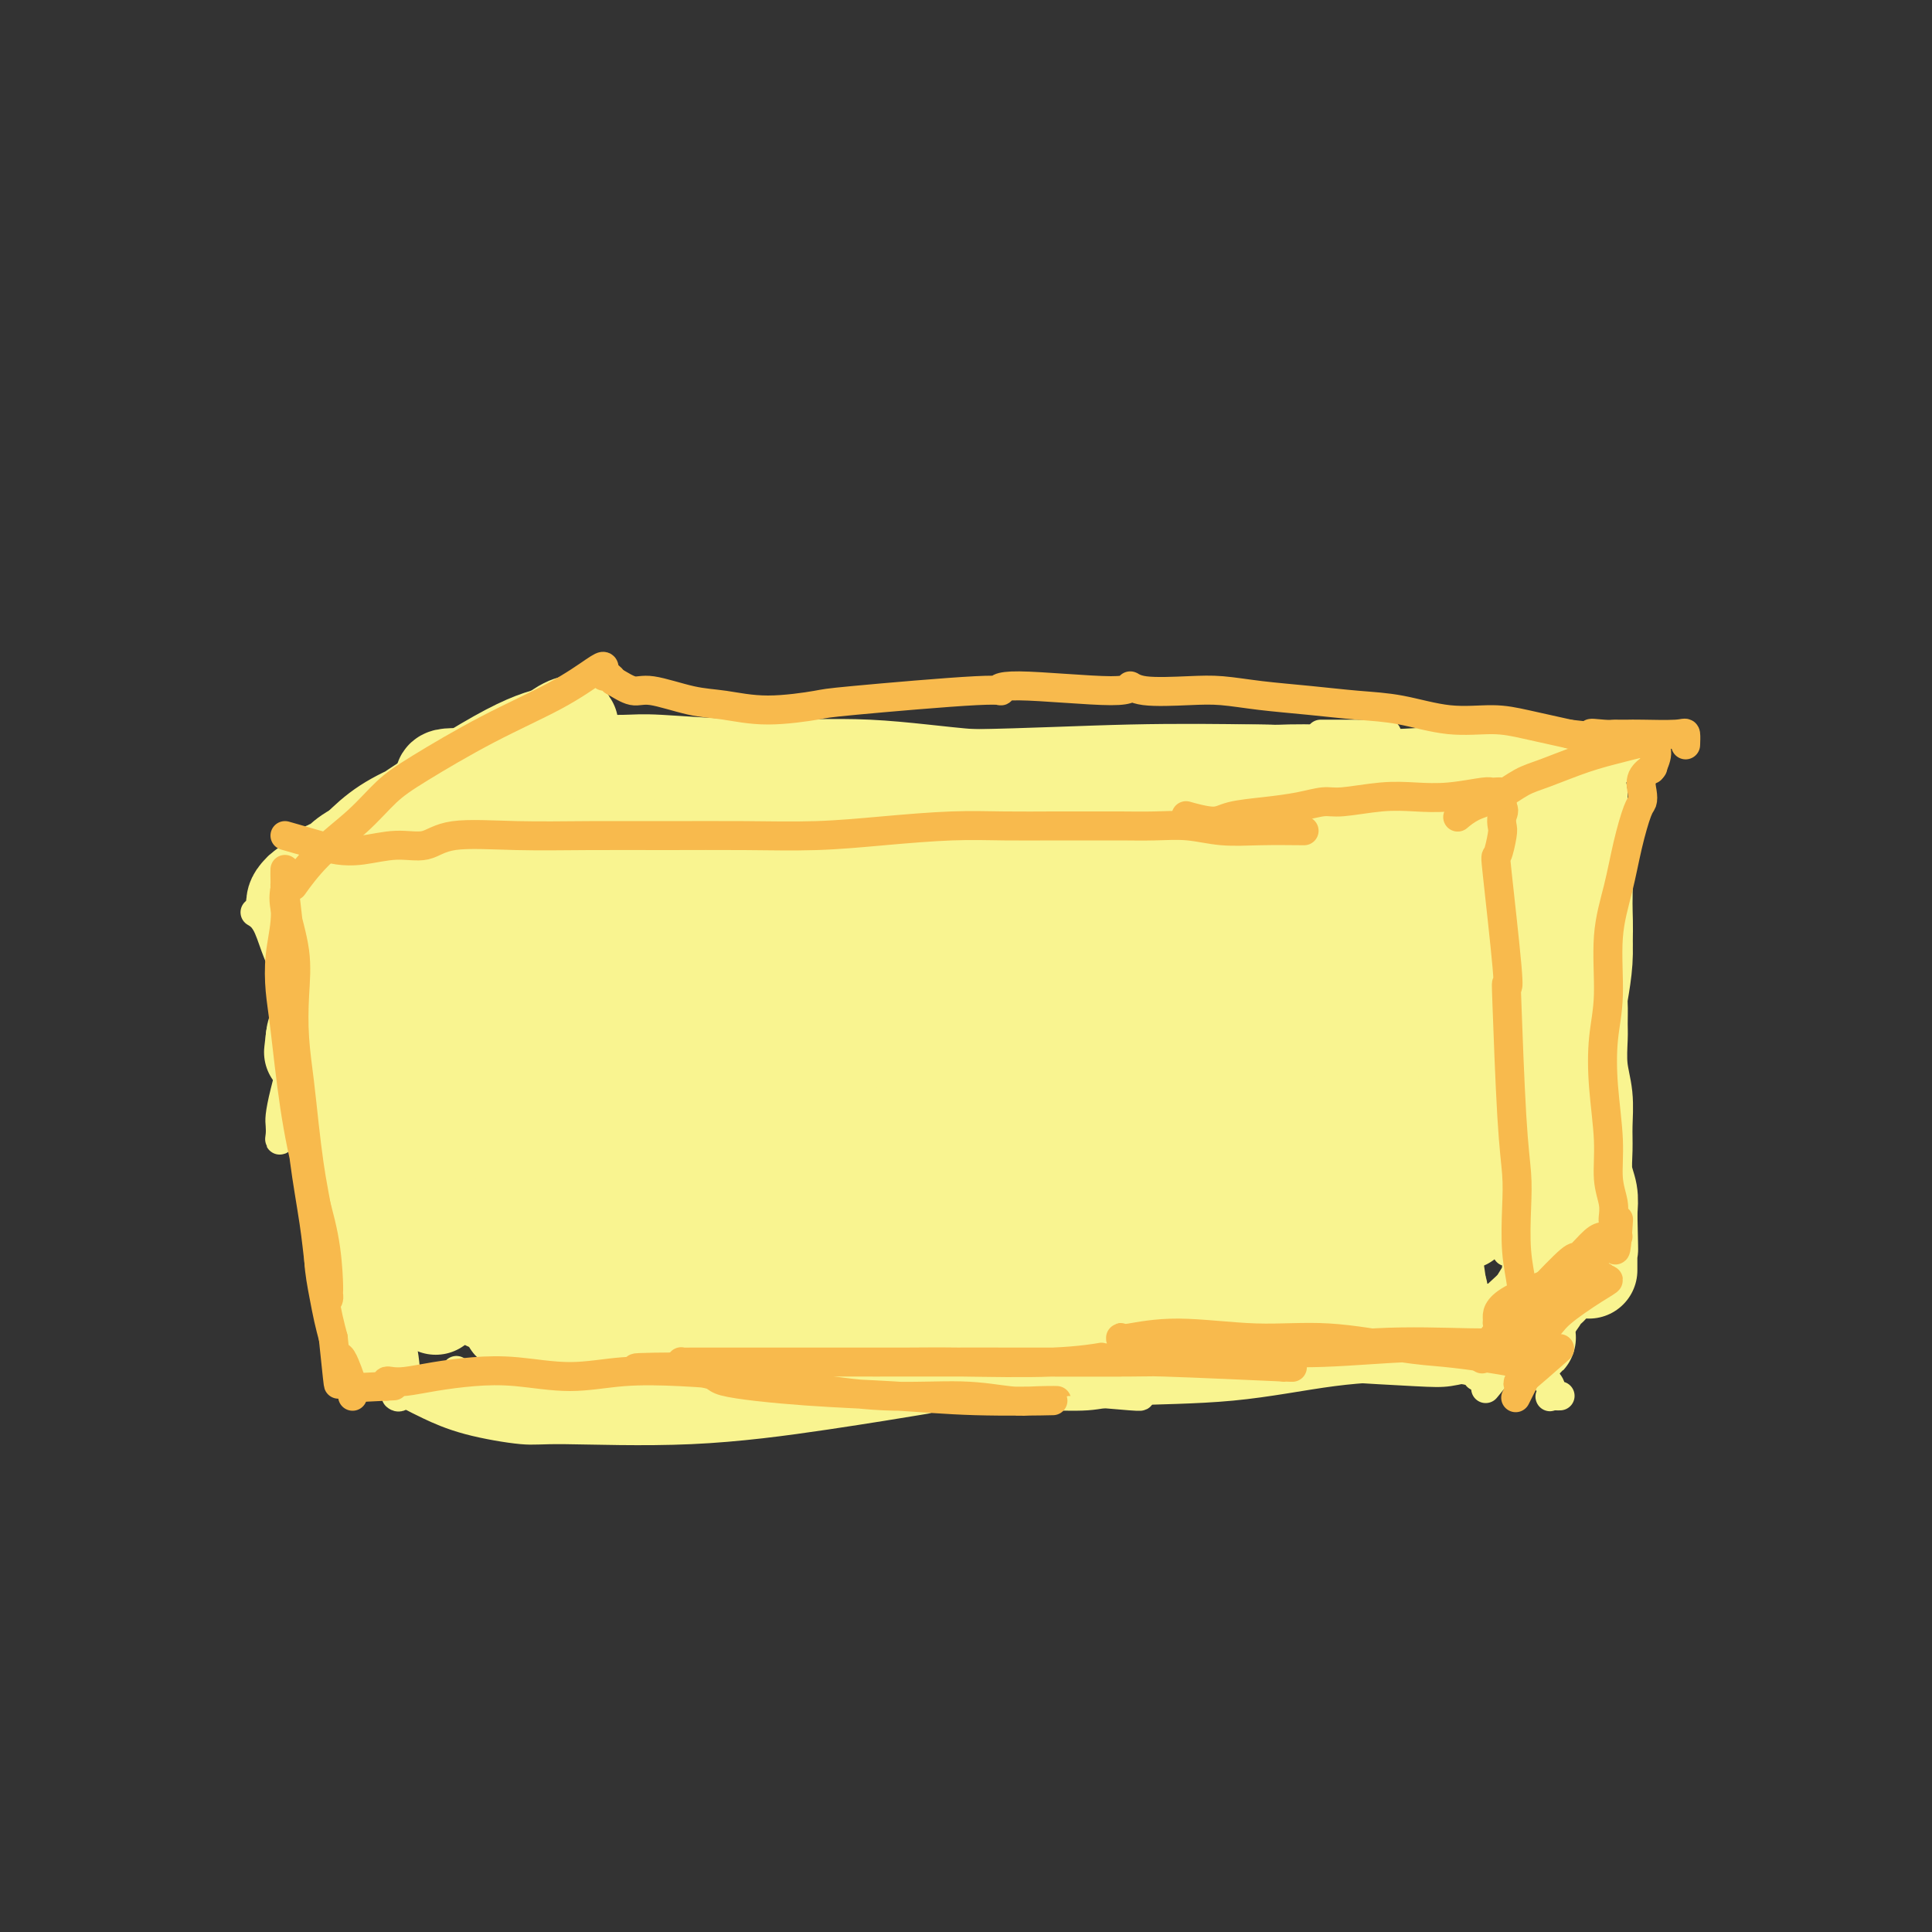 <svg viewBox='0 0 400 400' version='1.1' xmlns='http://www.w3.org/2000/svg' xmlns:xlink='http://www.w3.org/1999/xlink'><rect x="0" y="0" width="400" height="400" fill="#333333" stroke="none"/><g fill='none' stroke='#F9F490' stroke-width='6' stroke-linecap='round' stroke-linejoin='round'><path d='M88,181c6.321,-0.425 12.642,-0.849 17,-1c4.358,-0.151 6.753,-0.027 11,0c4.247,0.027 10.345,-0.041 16,0c5.655,0.041 10.866,0.193 20,0c9.134,-0.193 22.192,-0.732 33,-1c10.808,-0.268 19.368,-0.267 27,0c7.632,0.267 14.338,0.800 18,1c3.662,0.200 4.281,0.068 5,0c0.719,-0.068 1.538,-0.071 2,0c0.462,0.071 0.566,0.215 1,0c0.434,-0.215 1.199,-0.790 -1,-1c-2.199,-0.210 -7.361,-0.057 -14,0c-6.639,0.057 -14.754,0.016 -18,0c-3.246,-0.016 -1.623,-0.008 0,0'/><path d='M98,187c-1.026,0.197 -2.052,0.394 0,0c2.052,-0.394 7.183,-1.379 12,-2c4.817,-0.621 9.322,-0.877 14,-1c4.678,-0.123 9.529,-0.114 14,0c4.471,0.114 8.561,0.332 19,0c10.439,-0.332 27.227,-1.212 41,-2c13.773,-0.788 24.532,-1.482 35,-2c10.468,-0.518 20.644,-0.861 28,-1c7.356,-0.139 11.893,-0.073 16,0c4.107,0.073 7.786,0.155 9,0c1.214,-0.155 -0.035,-0.547 0,0c0.035,0.547 1.356,2.032 -5,1c-6.356,-1.032 -20.387,-4.581 -26,-6c-5.613,-1.419 -2.806,-0.710 0,0'/><path d='M87,189c-0.603,0.082 -1.207,0.165 0,0c1.207,-0.165 4.223,-0.577 7,-1c2.777,-0.423 5.314,-0.858 9,-1c3.686,-0.142 8.520,0.008 12,0c3.480,-0.008 5.604,-0.173 15,-1c9.396,-0.827 26.062,-2.316 41,-3c14.938,-0.684 28.147,-0.562 42,-1c13.853,-0.438 28.352,-1.435 41,-2c12.648,-0.565 23.447,-0.698 32,-1c8.553,-0.302 14.861,-0.775 19,-1c4.139,-0.225 6.109,-0.204 7,0c0.891,0.204 0.703,0.591 0,1c-0.703,0.409 -1.920,0.841 -5,1c-3.080,0.159 -8.023,0.045 -10,0c-1.977,-0.045 -0.989,-0.023 0,0'/><path d='M68,191c0.151,0.001 0.302,0.002 0,0c-0.302,-0.002 -1.056,-0.007 0,0c1.056,0.007 3.923,0.025 7,0c3.077,-0.025 6.364,-0.094 10,0c3.636,0.094 7.622,0.349 10,0c2.378,-0.349 3.147,-1.302 10,-2c6.853,-0.698 19.788,-1.139 33,-2c13.212,-0.861 26.700,-2.141 40,-3c13.300,-0.859 26.412,-1.298 39,-2c12.588,-0.702 24.650,-1.666 35,-2c10.350,-0.334 18.986,-0.037 26,0c7.014,0.037 12.406,-0.187 16,0c3.594,0.187 5.388,0.785 6,1c0.612,0.215 0.040,0.047 -1,0c-1.040,-0.047 -2.549,0.026 -6,-1c-3.451,-1.026 -8.843,-3.150 -11,-4c-2.157,-0.850 -1.078,-0.425 0,0'/><path d='M53,189c-0.178,-0.104 -0.356,-0.208 0,0c0.356,0.208 1.246,0.730 2,2c0.754,1.270 1.372,3.290 2,5c0.628,1.710 1.264,3.109 2,5c0.736,1.891 1.570,4.274 2,7c0.430,2.726 0.455,5.794 0,9c-0.455,3.206 -1.391,6.549 -2,9c-0.609,2.451 -0.891,4.009 -1,5c-0.109,0.991 -0.043,1.414 0,2c0.043,0.586 0.064,1.334 0,2c-0.064,0.666 -0.213,1.251 0,1c0.213,-0.251 0.788,-1.337 1,-2c0.212,-0.663 0.061,-0.904 0,-1c-0.061,-0.096 -0.030,-0.048 0,0'/><path d='M71,188c0.897,2.237 1.795,4.473 2,8c0.205,3.527 -0.282,8.344 0,13c0.282,4.656 1.334,9.151 2,14c0.666,4.849 0.946,10.053 2,18c1.054,7.947 2.881,18.637 4,25c1.119,6.363 1.529,8.398 2,11c0.471,2.602 1.003,5.770 1,8c-0.003,2.230 -0.539,3.524 -1,4c-0.461,0.476 -0.846,0.136 -1,0c-0.154,-0.136 -0.077,-0.068 0,0'/><path d='M61,192c-0.431,-2.392 -0.862,-4.785 0,0c0.862,4.785 3.018,16.747 4,23c0.982,6.253 0.789,6.797 1,9c0.211,2.203 0.827,6.063 1,9c0.173,2.937 -0.097,4.949 0,9c0.097,4.051 0.562,10.139 1,14c0.438,3.861 0.849,5.493 1,7c0.151,1.507 0.040,2.888 0,3c-0.040,0.112 -0.011,-1.047 0,-2c0.011,-0.953 0.003,-1.701 0,-2c-0.003,-0.299 -0.002,-0.150 0,0'/><path d='M63,194c-0.285,-0.463 -0.569,-0.925 0,0c0.569,0.925 1.992,3.239 3,6c1.008,2.761 1.603,5.969 2,10c0.397,4.031 0.597,8.884 1,12c0.403,3.116 1.009,4.497 2,11c0.991,6.503 2.368,18.130 3,26c0.632,7.870 0.520,11.983 1,15c0.480,3.017 1.551,4.938 2,6c0.449,1.062 0.275,1.264 0,2c-0.275,0.736 -0.651,2.006 0,-2c0.651,-4.006 2.329,-13.287 3,-17c0.671,-3.713 0.336,-1.856 0,0'/><path d='M64,200c0.661,8.537 1.322,17.073 2,22c0.678,4.927 1.374,6.244 2,9c0.626,2.756 1.183,6.949 2,10c0.817,3.051 1.893,4.959 3,9c1.107,4.041 2.244,10.215 3,15c0.756,4.785 1.131,8.183 1,10c-0.131,1.817 -0.767,2.054 -1,3c-0.233,0.946 -0.063,2.601 0,4c0.063,1.399 0.018,2.543 0,3c-0.018,0.457 -0.009,0.229 0,0'/><path d='M85,289c1.088,0.568 2.177,1.135 4,2c1.823,0.865 4.381,2.027 8,3c3.619,0.973 8.300,1.756 11,2c2.700,0.244 3.420,-0.051 9,0c5.580,0.051 16.022,0.447 26,0c9.978,-0.447 19.494,-1.736 28,-3c8.506,-1.264 16.002,-2.504 19,-3c2.998,-0.496 1.499,-0.248 0,0'/><path d='M90,289c-0.473,0.063 -0.946,0.127 0,0c0.946,-0.127 3.311,-0.444 6,0c2.689,0.444 5.700,1.649 9,2c3.300,0.351 6.887,-0.151 10,0c3.113,0.151 5.752,0.954 10,1c4.248,0.046 10.105,-0.664 15,-1c4.895,-0.336 8.829,-0.296 17,-1c8.171,-0.704 20.579,-2.150 30,-3c9.421,-0.850 15.855,-1.104 21,-1c5.145,0.104 9.001,0.567 12,1c2.999,0.433 5.143,0.838 6,1c0.857,0.162 0.429,0.081 0,0'/><path d='M95,284c0.150,0.078 0.300,0.155 0,0c-0.300,-0.155 -1.048,-0.543 0,0c1.048,0.543 3.894,2.017 7,3c3.106,0.983 6.474,1.475 10,2c3.526,0.525 7.212,1.082 10,1c2.788,-0.082 4.678,-0.803 13,-1c8.322,-0.197 23.078,0.129 35,0c11.922,-0.129 21.012,-0.714 29,-1c7.988,-0.286 14.873,-0.272 21,0c6.127,0.272 11.496,0.804 14,1c2.504,0.196 2.144,0.056 2,0c-0.144,-0.056 -0.072,-0.028 0,0'/><path d='M55,189c0.116,-0.093 0.232,-0.187 0,0c-0.232,0.187 -0.812,0.653 0,0c0.812,-0.653 3.016,-2.427 5,-4c1.984,-1.573 3.748,-2.945 6,-5c2.252,-2.055 4.994,-4.794 7,-6c2.006,-1.206 3.278,-0.881 6,-3c2.722,-2.119 6.895,-6.684 11,-10c4.105,-3.316 8.141,-5.384 12,-7c3.859,-1.616 7.539,-2.781 11,-4c3.461,-1.219 6.703,-2.491 8,-3c1.297,-0.509 0.648,-0.254 0,0'/><path d='M109,150c0.131,0.031 0.261,0.061 0,0c-0.261,-0.061 -0.914,-0.214 0,0c0.914,0.214 3.395,0.794 5,1c1.605,0.206 2.336,0.039 5,0c2.664,-0.039 7.263,0.050 10,0c2.737,-0.050 3.612,-0.238 8,0c4.388,0.238 12.291,0.901 20,1c7.709,0.099 15.226,-0.366 23,0c7.774,0.366 15.805,1.562 22,2c6.195,0.438 10.552,0.118 14,0c3.448,-0.118 5.985,-0.034 7,0c1.015,0.034 0.507,0.017 0,0'/><path d='M123,151c3.409,0.733 6.817,1.465 10,2c3.183,0.535 6.140,0.872 10,1c3.860,0.128 8.623,0.048 12,0c3.377,-0.048 5.367,-0.064 13,0c7.633,0.064 20.908,0.210 33,0c12.092,-0.210 23.002,-0.774 33,-1c9.998,-0.226 19.083,-0.113 26,0c6.917,0.113 11.667,0.226 16,0c4.333,-0.226 8.249,-0.793 10,-1c1.751,-0.207 1.335,-0.056 0,0c-1.335,0.056 -3.590,0.015 -6,0c-2.410,-0.015 -4.974,-0.004 -6,0c-1.026,0.004 -0.513,0.002 0,0'/><path d='M131,153c3.782,0.422 7.564,0.845 11,1c3.436,0.155 6.526,0.043 10,0c3.474,-0.043 7.331,-0.016 10,0c2.669,0.016 4.150,0.023 11,0c6.850,-0.023 19.068,-0.075 30,0c10.932,0.075 20.578,0.279 30,0c9.422,-0.279 18.622,-1.039 27,-1c8.378,0.039 15.935,0.878 23,1c7.065,0.122 13.637,-0.471 19,-1c5.363,-0.529 9.517,-0.993 12,-1c2.483,-0.007 3.294,0.441 3,1c-0.294,0.559 -1.695,1.227 -3,2c-1.305,0.773 -2.516,1.649 -3,2c-0.484,0.351 -0.242,0.175 0,0'/><path d='M272,157c-0.413,0.113 -0.826,0.226 0,0c0.826,-0.226 2.893,-0.793 5,-1c2.107,-0.207 4.256,-0.056 6,0c1.744,0.056 3.083,0.018 6,0c2.917,-0.018 7.412,-0.016 12,0c4.588,0.016 9.268,0.047 13,0c3.732,-0.047 6.517,-0.170 9,0c2.483,0.170 4.666,0.633 7,1c2.334,0.367 4.821,0.637 6,1c1.179,0.363 1.051,0.818 1,1c-0.051,0.182 -0.026,0.091 0,0'/><path d='M302,179c1.467,-0.841 2.934,-1.682 5,-3c2.066,-1.318 4.730,-3.113 7,-5c2.270,-1.887 4.147,-3.867 6,-5c1.853,-1.133 3.684,-1.421 6,-3c2.316,-1.579 5.118,-4.451 7,-6c1.882,-1.549 2.845,-1.776 4,-2c1.155,-0.224 2.503,-0.445 3,0c0.497,0.445 0.142,1.556 0,2c-0.142,0.444 -0.071,0.222 0,0'/><path d='M189,287c0.212,-0.052 0.425,-0.104 0,0c-0.425,0.104 -1.486,0.365 0,0c1.486,-0.365 5.521,-1.356 9,-2c3.479,-0.644 6.403,-0.940 10,-1c3.597,-0.060 7.869,0.117 11,0c3.131,-0.117 5.123,-0.528 11,-1c5.877,-0.472 15.640,-1.006 24,-1c8.360,0.006 15.315,0.552 22,1c6.685,0.448 13.098,0.800 17,1c3.902,0.200 5.293,0.250 7,0c1.707,-0.250 3.729,-0.798 5,-1c1.271,-0.202 1.792,-0.058 2,0c0.208,0.058 0.104,0.029 0,0'/><path d='M201,288c-0.364,-0.115 -0.729,-0.231 0,0c0.729,0.231 2.551,0.807 5,1c2.449,0.193 5.525,0.003 9,0c3.475,-0.003 7.348,0.181 10,0c2.652,-0.181 4.082,-0.727 9,-1c4.918,-0.273 13.325,-0.275 21,-1c7.675,-0.725 14.617,-2.175 21,-3c6.383,-0.825 12.206,-1.025 18,-1c5.794,0.025 11.560,0.276 15,-2c3.440,-2.276 4.554,-7.079 5,-9c0.446,-1.921 0.223,-0.961 0,0'/><path d='M302,180c0.029,-0.791 0.059,-1.581 0,0c-0.059,1.581 -0.206,5.534 0,9c0.206,3.466 0.763,6.447 1,9c0.237,2.553 0.152,4.680 1,9c0.848,4.320 2.630,10.833 4,15c1.370,4.167 2.329,5.988 3,8c0.671,2.012 1.056,4.217 2,8c0.944,3.783 2.449,9.146 3,13c0.551,3.854 0.150,6.200 0,8c-0.150,1.800 -0.048,3.056 0,4c0.048,0.944 0.041,1.577 0,2c-0.041,0.423 -0.117,0.635 0,1c0.117,0.365 0.427,0.884 1,2c0.573,1.116 1.407,2.828 2,5c0.593,2.172 0.943,4.802 1,7c0.057,2.198 -0.178,3.962 0,5c0.178,1.038 0.769,1.350 1,2c0.231,0.650 0.100,1.638 0,2c-0.100,0.362 -0.171,0.097 0,0c0.171,-0.097 0.585,-0.026 1,0c0.415,0.026 0.833,0.007 1,0c0.167,-0.007 0.084,-0.004 0,0'/><path d='M330,156c0.731,3.981 1.463,7.963 2,12c0.537,4.037 0.881,8.130 1,12c0.119,3.870 0.014,7.517 0,10c-0.014,2.483 0.064,3.802 0,8c-0.064,4.198 -0.270,11.274 0,17c0.270,5.726 1.014,10.101 1,14c-0.014,3.899 -0.788,7.322 -1,9c-0.212,1.678 0.139,1.612 0,2c-0.139,0.388 -0.766,1.230 -1,2c-0.234,0.770 -0.073,1.467 0,2c0.073,0.533 0.058,0.903 0,1c-0.058,0.097 -0.160,-0.077 0,0c0.160,0.077 0.582,0.405 1,0c0.418,-0.405 0.834,-1.544 1,-2c0.166,-0.456 0.083,-0.228 0,0'/><path d='M308,287c-0.361,0.438 -0.723,0.875 0,0c0.723,-0.875 2.530,-3.063 4,-5c1.470,-1.937 2.602,-3.623 4,-6c1.398,-2.377 3.061,-5.444 4,-7c0.939,-1.556 1.154,-1.599 2,-3c0.846,-1.401 2.323,-4.159 3,-6c0.677,-1.841 0.552,-2.763 1,-4c0.448,-1.237 1.467,-2.788 2,-4c0.533,-1.212 0.580,-2.084 1,-3c0.420,-0.916 1.212,-1.876 1,-2c-0.212,-0.124 -1.429,0.587 -2,1c-0.571,0.413 -0.496,0.527 -2,2c-1.504,1.473 -4.586,4.304 -7,8c-2.414,3.696 -4.161,8.256 -6,12c-1.839,3.744 -3.771,6.672 -5,9c-1.229,2.328 -1.755,4.058 -2,5c-0.245,0.942 -0.208,1.098 0,1c0.208,-0.098 0.589,-0.450 1,-1c0.411,-0.550 0.853,-1.299 2,-2c1.147,-0.701 2.998,-1.353 4,-2c1.002,-0.647 1.154,-1.290 3,-3c1.846,-1.710 5.384,-4.489 7,-6c1.616,-1.511 1.308,-1.756 1,-2'/><path d='M324,269c3.000,-2.500 1.500,-1.250 0,0'/><path d='M310,187c0.008,0.118 0.017,0.236 0,0c-0.017,-0.236 -0.059,-0.825 0,0c0.059,0.825 0.218,3.065 0,6c-0.218,2.935 -0.815,6.567 -1,10c-0.185,3.433 0.041,6.669 0,9c-0.041,2.331 -0.351,3.757 0,8c0.351,4.243 1.362,11.305 2,17c0.638,5.695 0.903,10.025 1,13c0.097,2.975 0.025,4.596 0,6c-0.025,1.404 -0.003,2.590 0,3c0.003,0.410 -0.014,0.045 0,0c0.014,-0.045 0.059,0.229 0,0c-0.059,-0.229 -0.222,-0.963 0,-5c0.222,-4.037 0.828,-11.377 0,-18c-0.828,-6.623 -3.091,-12.527 -4,-18c-0.909,-5.473 -0.464,-10.514 -1,-14c-0.536,-3.486 -2.053,-5.415 -3,-7c-0.947,-1.585 -1.325,-2.824 -2,-4c-0.675,-1.176 -1.648,-2.289 -2,-3c-0.352,-0.711 -0.085,-1.019 0,-1c0.085,0.019 -0.013,0.364 0,1c0.013,0.636 0.138,1.562 0,3c-0.138,1.438 -0.537,3.387 -1,6c-0.463,2.613 -0.989,5.889 -1,9c-0.011,3.111 0.495,6.055 1,9'/><path d='M299,217c0.027,7.061 0.595,11.214 1,16c0.405,4.786 0.647,10.203 1,15c0.353,4.797 0.817,8.972 1,12c0.183,3.028 0.086,4.908 0,6c-0.086,1.092 -0.160,1.397 0,2c0.160,0.603 0.554,1.503 0,-2c-0.554,-3.503 -2.058,-11.409 -3,-23c-0.942,-11.591 -1.324,-26.866 -2,-35c-0.676,-8.134 -1.647,-9.126 -2,-10c-0.353,-0.874 -0.088,-1.628 0,-2c0.088,-0.372 -0.002,-0.361 0,0c0.002,0.361 0.097,1.071 0,1c-0.097,-0.071 -0.384,-0.925 0,2c0.384,2.925 1.440,9.629 2,16c0.560,6.371 0.626,12.411 1,18c0.374,5.589 1.057,10.729 2,15c0.943,4.271 2.148,7.675 3,11c0.852,3.325 1.352,6.572 1,9c-0.352,2.428 -1.556,4.038 -2,5c-0.444,0.962 -0.127,1.275 0,0c0.127,-1.275 0.063,-4.137 0,-7'/><path d='M302,266c-0.028,-3.636 -0.099,-9.225 0,-12c0.099,-2.775 0.366,-2.734 0,-12c-0.366,-9.266 -1.365,-27.837 -2,-39c-0.635,-11.163 -0.905,-14.917 -1,-17c-0.095,-2.083 -0.015,-2.497 0,-2c0.015,0.497 -0.034,1.903 1,4c1.034,2.097 3.153,4.885 4,6c0.847,1.115 0.424,0.558 0,0'/></g>
<g fill='none' stroke='#F9F490' stroke-width='20' stroke-linecap='round' stroke-linejoin='round'><path d='M115,276c0.957,-0.446 1.914,-0.892 4,-1c2.086,-0.108 5.301,0.123 9,0c3.699,-0.123 7.883,-0.600 12,-1c4.117,-0.400 8.167,-0.723 12,-1c3.833,-0.277 7.449,-0.506 17,-1c9.551,-0.494 25.039,-1.252 39,-2c13.961,-0.748 26.397,-1.487 38,-2c11.603,-0.513 22.372,-0.800 30,-1c7.628,-0.200 12.115,-0.314 14,0c1.885,0.314 1.169,1.054 0,1c-1.169,-0.054 -2.789,-0.902 -11,-1c-8.211,-0.098 -23.012,0.555 -37,1c-13.988,0.445 -27.164,0.683 -40,1c-12.836,0.317 -25.333,0.712 -37,1c-11.667,0.288 -22.503,0.468 -31,1c-8.497,0.532 -14.655,1.416 -19,2c-4.345,0.584 -6.876,0.868 -8,1c-1.124,0.132 -0.841,0.112 -1,0c-0.159,-0.112 -0.760,-0.318 1,0c1.760,0.318 5.880,1.159 10,2'/><path d='M117,276c5.866,0.476 15.530,0.668 27,0c11.470,-0.668 24.744,-2.194 37,-3c12.256,-0.806 23.494,-0.893 33,-1c9.506,-0.107 17.281,-0.235 23,0c5.719,0.235 9.383,0.834 11,1c1.617,0.166 1.189,-0.099 0,0c-1.189,0.099 -3.139,0.563 -6,1c-2.861,0.437 -6.635,0.848 -10,1c-3.365,0.152 -6.323,0.044 -12,0c-5.677,-0.044 -14.074,-0.026 -22,0c-7.926,0.026 -15.383,0.059 -22,0c-6.617,-0.059 -12.396,-0.208 -17,-1c-4.604,-0.792 -8.035,-2.225 -10,-3c-1.965,-0.775 -2.465,-0.891 -3,-1c-0.535,-0.109 -1.105,-0.211 0,0c1.105,0.211 3.885,0.735 13,1c9.115,0.265 24.565,0.271 40,1c15.435,0.729 30.854,2.181 44,3c13.146,0.819 24.017,1.004 33,1c8.983,-0.004 16.078,-0.197 21,0c4.922,0.197 7.671,0.784 9,1c1.329,0.216 1.237,0.062 1,0c-0.237,-0.062 -0.618,-0.031 -1,0'/><path d='M306,277c23.195,0.622 1.182,-1.324 -8,-2c-9.182,-0.676 -5.534,-0.084 -15,0c-9.466,0.084 -32.046,-0.342 -50,0c-17.954,0.342 -31.282,1.451 -43,2c-11.718,0.549 -21.825,0.536 -34,0c-12.175,-0.536 -26.417,-1.596 -32,-2c-5.583,-0.404 -2.506,-0.153 -2,0c0.506,0.153 -1.558,0.207 2,0c3.558,-0.207 12.739,-0.676 25,-2c12.261,-1.324 27.604,-3.504 43,-5c15.396,-1.496 30.846,-2.307 44,-3c13.154,-0.693 24.013,-1.268 33,-1c8.987,0.268 16.101,1.377 20,2c3.899,0.623 4.582,0.759 6,1c1.418,0.241 3.571,0.586 0,1c-3.571,0.414 -12.866,0.896 -27,1c-14.134,0.104 -33.105,-0.171 -50,0c-16.895,0.171 -31.713,0.787 -46,1c-14.287,0.213 -28.044,0.024 -40,0c-11.956,-0.024 -22.112,0.117 -27,0c-4.888,-0.117 -4.508,-0.493 -4,-1c0.508,-0.507 1.145,-1.145 10,-2c8.855,-0.855 25.927,-1.928 43,-3'/><path d='M154,264c13.186,-1.352 19.651,-2.232 26,-3c6.349,-0.768 12.583,-1.424 26,-2c13.417,-0.576 34.017,-1.073 49,-1c14.983,0.073 24.348,0.717 31,1c6.652,0.283 10.589,0.206 9,1c-1.589,0.794 -8.706,2.458 -14,3c-5.294,0.542 -8.767,-0.037 -21,0c-12.233,0.037 -33.226,0.689 -52,1c-18.774,0.311 -35.330,0.281 -51,0c-15.670,-0.281 -30.456,-0.812 -42,-1c-11.544,-0.188 -19.846,-0.033 -23,0c-3.154,0.033 -1.160,-0.056 3,0c4.160,0.056 10.486,0.255 24,-1c13.514,-1.255 34.216,-3.966 53,-6c18.784,-2.034 35.650,-3.393 50,-4c14.350,-0.607 26.185,-0.464 35,0c8.815,0.464 14.611,1.249 17,2c2.389,0.751 1.372,1.468 2,2c0.628,0.532 2.902,0.879 -6,2c-8.902,1.121 -28.979,3.015 -40,4c-11.021,0.985 -12.986,1.062 -24,1c-11.014,-0.062 -31.076,-0.264 -47,0c-15.924,0.264 -27.710,0.994 -38,1c-10.290,0.006 -19.083,-0.713 -23,-1c-3.917,-0.287 -2.959,-0.144 -2,0'/><path d='M96,263c-16.519,0.067 -2.815,0.235 14,-2c16.815,-2.235 36.742,-6.874 57,-10c20.258,-3.126 40.846,-4.738 58,-6c17.154,-1.262 30.875,-2.175 40,-2c9.125,0.175 13.653,1.437 16,2c2.347,0.563 2.512,0.427 0,1c-2.512,0.573 -7.702,1.855 -20,3c-12.298,1.145 -31.705,2.152 -59,3c-27.295,0.848 -62.479,1.537 -80,2c-17.521,0.463 -17.378,0.699 -23,0c-5.622,-0.699 -17.008,-2.334 -22,-3c-4.992,-0.666 -3.591,-0.364 5,-1c8.591,-0.636 24.372,-2.212 45,-5c20.628,-2.788 46.104,-6.790 69,-9c22.896,-2.210 43.212,-2.628 59,-2c15.788,0.628 27.049,2.303 33,3c5.951,0.697 6.591,0.415 2,1c-4.591,0.585 -14.412,2.038 -23,3c-8.588,0.962 -15.941,1.433 -32,2c-16.059,0.567 -40.822,1.229 -62,2c-21.178,0.771 -38.769,1.650 -54,2c-15.231,0.350 -28.101,0.171 -35,0c-6.899,-0.171 -7.828,-0.335 -1,-1c6.828,-0.665 21.414,-1.833 36,-3'/><path d='M119,243c17.715,-2.615 44.503,-7.152 69,-10c24.497,-2.848 46.702,-4.006 64,-4c17.298,0.006 29.690,1.178 36,2c6.310,0.822 6.538,1.294 6,2c-0.538,0.706 -1.843,1.645 -15,3c-13.157,1.355 -38.168,3.124 -59,4c-20.832,0.876 -37.486,0.858 -54,1c-16.514,0.142 -32.889,0.446 -43,0c-10.111,-0.446 -13.958,-1.640 -15,-2c-1.042,-0.360 0.722,0.113 13,-1c12.278,-1.113 35.069,-3.813 57,-5c21.931,-1.187 43.002,-0.863 62,-1c18.998,-0.137 35.925,-0.736 48,-1c12.075,-0.264 19.299,-0.194 21,0c1.701,0.194 -2.121,0.513 -5,1c-2.879,0.487 -4.817,1.141 -40,4c-35.183,2.859 -103.612,7.923 -132,10c-28.388,2.077 -16.735,1.166 -16,1c0.735,-0.166 -9.447,0.411 -8,0c1.447,-0.411 14.522,-1.811 23,-3c8.478,-1.189 12.360,-2.166 27,-4c14.640,-1.834 40.040,-4.524 55,-6c14.960,-1.476 19.480,-1.738 24,-2'/><path d='M237,232c26.899,-2.997 29.646,-2.989 33,-3c3.354,-0.011 7.315,-0.043 9,0c1.685,0.043 1.094,0.159 4,0c2.906,-0.159 9.311,-0.593 -1,0c-10.311,0.593 -37.336,2.212 -53,3c-15.664,0.788 -19.966,0.744 -25,1c-5.034,0.256 -10.800,0.810 -23,1c-12.200,0.190 -30.834,0.014 -41,0c-10.166,-0.014 -11.864,0.133 -15,0c-3.136,-0.133 -7.710,-0.546 -10,-1c-2.290,-0.454 -2.295,-0.948 -4,-1c-1.705,-0.052 -5.111,0.338 3,0c8.111,-0.338 27.739,-1.403 39,-2c11.261,-0.597 14.154,-0.724 31,-2c16.846,-1.276 47.644,-3.700 63,-5c15.356,-1.300 15.268,-1.475 22,-1c6.732,0.475 20.283,1.601 26,2c5.717,0.399 3.600,0.071 2,0c-1.600,-0.071 -2.684,0.114 -3,0c-0.316,-0.114 0.136,-0.527 -14,0c-14.136,0.527 -42.861,1.993 -58,3c-15.139,1.007 -16.693,1.553 -30,2c-13.307,0.447 -38.368,0.793 -52,1c-13.632,0.207 -15.834,0.275 -22,-1c-6.166,-1.275 -16.295,-3.893 -22,-5c-5.705,-1.107 -6.987,-0.703 2,-2c8.987,-1.297 28.244,-4.296 40,-6c11.756,-1.704 16.011,-2.113 31,-3c14.989,-0.887 40.711,-2.254 60,-3c19.289,-0.746 32.144,-0.873 45,-1'/><path d='M274,209c19.554,-0.408 15.939,0.573 16,1c0.061,0.427 3.796,0.300 -1,1c-4.796,0.700 -18.124,2.228 -35,3c-16.876,0.772 -37.298,0.788 -56,1c-18.702,0.212 -35.682,0.620 -54,1c-18.318,0.380 -37.973,0.732 -51,1c-13.027,0.268 -19.428,0.453 -17,0c2.428,-0.453 13.683,-1.543 26,-3c12.317,-1.457 25.696,-3.281 36,-4c10.304,-0.719 17.533,-0.332 35,-2c17.467,-1.668 45.173,-5.392 66,-7c20.827,-1.608 34.774,-1.100 43,-1c8.226,0.100 10.732,-0.209 10,0c-0.732,0.209 -4.701,0.937 -9,1c-4.299,0.063 -8.927,-0.538 -24,0c-15.073,0.538 -40.591,2.216 -62,3c-21.409,0.784 -38.709,0.673 -56,1c-17.291,0.327 -34.571,1.090 -45,1c-10.429,-0.090 -14.005,-1.033 -14,-1c0.005,0.033 3.593,1.042 18,0c14.407,-1.042 39.634,-4.136 63,-6c23.366,-1.864 44.871,-2.500 64,-3c19.129,-0.500 35.881,-0.865 45,-1c9.119,-0.135 10.605,-0.038 12,0c1.395,0.038 2.697,0.019 4,0'/><path d='M288,195c32.985,-1.309 12.449,0.420 -2,1c-14.449,0.580 -22.810,0.012 -37,0c-14.190,-0.012 -34.211,0.532 -52,1c-17.789,0.468 -33.348,0.859 -48,1c-14.652,0.141 -28.397,0.030 -36,0c-7.603,-0.030 -9.063,0.021 -14,0c-4.937,-0.021 -13.352,-0.113 10,-2c23.352,-1.887 78.469,-5.569 109,-8c30.531,-2.431 36.474,-3.611 42,-4c5.526,-0.389 10.634,0.013 14,0c3.366,-0.013 4.990,-0.442 -2,-1c-6.990,-0.558 -22.595,-1.246 -39,-1c-16.405,0.246 -33.612,1.424 -51,2c-17.388,0.576 -34.958,0.548 -51,1c-16.042,0.452 -30.555,1.384 -40,2c-9.445,0.616 -13.822,0.918 -14,1c-0.178,0.082 3.843,-0.055 17,-1c13.157,-0.945 35.451,-2.698 56,-4c20.549,-1.302 39.353,-2.153 56,-3c16.647,-0.847 31.136,-1.690 42,-2c10.864,-0.310 18.104,-0.089 21,0c2.896,0.089 1.448,0.044 0,0'/><path d='M269,178c27.300,-1.636 -0.449,-0.726 -18,0c-17.551,0.726 -24.905,1.267 -50,2c-25.095,0.733 -67.931,1.659 -84,2c-16.069,0.341 -5.371,0.099 -2,0c3.371,-0.099 -0.585,-0.055 1,0c1.585,0.055 8.712,0.119 22,0c13.288,-0.119 32.738,-0.423 50,-1c17.262,-0.577 32.337,-1.427 45,-2c12.663,-0.573 22.914,-0.869 28,-1c5.086,-0.131 5.009,-0.098 6,0c0.991,0.098 3.052,0.262 -3,0c-6.052,-0.262 -20.218,-0.949 -34,-1c-13.782,-0.051 -27.180,0.534 -40,1c-12.820,0.466 -25.061,0.813 -34,1c-8.939,0.187 -14.576,0.214 -17,0c-2.424,-0.214 -1.636,-0.671 3,-1c4.636,-0.329 13.120,-0.532 27,-1c13.880,-0.468 33.157,-1.200 50,-2c16.843,-0.800 31.251,-1.667 42,-2c10.749,-0.333 17.840,-0.130 21,0c3.160,0.130 2.389,0.189 3,0c0.611,-0.189 2.603,-0.625 -4,-1c-6.603,-0.375 -21.802,-0.687 -37,-1'/><path d='M244,171c-10.834,-0.309 -17.421,-0.083 -23,0c-5.579,0.083 -10.152,0.023 -20,0c-9.848,-0.023 -24.973,-0.010 -33,0c-8.027,0.010 -8.958,0.017 -6,0c2.958,-0.017 9.805,-0.057 16,0c6.195,0.057 11.738,0.213 24,0c12.262,-0.213 31.245,-0.795 46,-1c14.755,-0.205 25.283,-0.035 34,0c8.717,0.035 15.622,-0.066 19,0c3.378,0.066 3.228,0.298 3,0c-0.228,-0.298 -0.534,-1.128 -9,-1c-8.466,0.128 -25.093,1.213 -39,2c-13.907,0.787 -25.092,1.277 -33,2c-7.908,0.723 -12.537,1.680 -15,2c-2.463,0.320 -2.760,0.003 0,0c2.760,-0.003 8.578,0.310 18,0c9.422,-0.310 22.448,-1.242 34,-2c11.552,-0.758 21.629,-1.343 30,-2c8.371,-0.657 15.034,-1.385 19,-2c3.966,-0.615 5.234,-1.115 6,-1c0.766,0.115 1.030,0.845 -1,0c-2.030,-0.845 -6.354,-3.266 -14,-5c-7.646,-1.734 -18.613,-2.781 -27,-3c-8.387,-0.219 -14.193,0.391 -20,1'/><path d='M253,161c-8.620,0.096 -6.670,1.338 -7,2c-0.330,0.662 -2.939,0.746 -4,1c-1.061,0.254 -0.573,0.680 -1,1c-0.427,0.320 -1.770,0.534 0,1c1.770,0.466 6.652,1.184 12,1c5.348,-0.184 11.162,-1.268 16,-2c4.838,-0.732 8.698,-1.111 10,-1c1.302,0.111 0.044,0.711 2,1c1.956,0.289 7.125,0.268 -1,1c-8.125,0.732 -29.545,2.218 -40,3c-10.455,0.782 -9.944,0.861 -15,1c-5.056,0.139 -15.677,0.337 -25,0c-9.323,-0.337 -17.347,-1.208 -24,-2c-6.653,-0.792 -11.936,-1.506 -19,-2c-7.064,-0.494 -15.908,-0.767 -20,-1c-4.092,-0.233 -3.431,-0.426 -1,0c2.431,0.426 6.632,1.471 12,2c5.368,0.529 11.905,0.541 16,1c4.095,0.459 5.749,1.363 8,2c2.251,0.637 5.098,1.006 8,1c2.902,-0.006 5.858,-0.386 10,0c4.142,0.386 9.469,1.539 12,2c2.531,0.461 2.265,0.231 2,0'/><path d='M204,173c9.431,1.047 -0.493,-0.335 0,0c0.493,0.335 11.403,2.387 -4,0c-15.403,-2.387 -57.120,-9.211 -74,-12c-16.880,-2.789 -8.921,-1.542 -7,-1c1.921,0.542 -2.194,0.378 -4,0c-1.806,-0.378 -1.304,-0.970 2,-1c3.304,-0.030 9.410,0.503 18,1c8.590,0.497 19.664,0.957 29,1c9.336,0.043 16.933,-0.331 23,0c6.067,0.331 10.605,1.368 13,2c2.395,0.632 2.646,0.860 2,1c-0.646,0.140 -2.189,0.194 -9,0c-6.811,-0.194 -18.891,-0.634 -31,-1c-12.109,-0.366 -24.247,-0.658 -35,-1c-10.753,-0.342 -20.122,-0.735 -26,-1c-5.878,-0.265 -8.266,-0.401 -9,0c-0.734,0.401 0.186,1.338 3,2c2.814,0.662 7.521,1.048 13,1c5.479,-0.048 11.731,-0.529 18,-1c6.269,-0.471 12.557,-0.930 19,-1c6.443,-0.070 13.042,0.250 21,1c7.958,0.750 17.274,1.928 24,3c6.726,1.072 10.863,2.036 15,3'/><path d='M205,169c6.481,1.099 3.185,0.847 4,1c0.815,0.153 5.741,0.712 -3,0c-8.741,-0.712 -31.148,-2.696 -42,-4c-10.852,-1.304 -10.149,-1.926 -12,-2c-1.851,-0.074 -6.255,0.402 -11,0c-4.745,-0.402 -9.830,-1.683 -12,-2c-2.170,-0.317 -1.423,0.330 0,1c1.423,0.670 3.523,1.362 9,2c5.477,0.638 14.330,1.221 24,1c9.670,-0.221 20.155,-1.247 30,-1c9.845,0.247 19.048,1.765 27,3c7.952,1.235 14.653,2.186 20,3c5.347,0.814 9.339,1.491 12,2c2.661,0.509 3.992,0.850 4,1c0.008,0.150 -1.307,0.110 -2,0c-0.693,-0.110 -0.765,-0.290 -5,-1c-4.235,-0.710 -12.634,-1.948 -18,-3c-5.366,-1.052 -7.701,-1.916 -10,-2c-2.299,-0.084 -4.564,0.614 -10,0c-5.436,-0.614 -14.045,-2.540 -20,-4c-5.955,-1.460 -9.256,-2.453 -11,-3c-1.744,-0.547 -1.931,-0.647 -1,0c0.931,0.647 2.980,2.042 11,3c8.020,0.958 22.010,1.479 36,2'/><path d='M225,166c13.347,0.950 23.713,0.825 29,1c5.287,0.175 5.495,0.649 8,1c2.505,0.351 7.307,0.579 -2,1c-9.307,0.421 -32.724,1.037 -51,2c-18.276,0.963 -31.412,2.275 -38,3c-6.588,0.725 -6.630,0.863 -9,1c-2.370,0.137 -7.070,0.272 -10,0c-2.930,-0.272 -4.090,-0.952 -6,-1c-1.910,-0.048 -4.572,0.537 -7,1c-2.428,0.463 -4.624,0.804 -8,1c-3.376,0.196 -7.931,0.248 -11,0c-3.069,-0.248 -4.651,-0.797 -6,-1c-1.349,-0.203 -2.466,-0.061 -3,0c-0.534,0.061 -0.487,0.041 -1,0c-0.513,-0.041 -1.587,-0.103 -2,0c-0.413,0.103 -0.164,0.372 0,0c0.164,-0.372 0.242,-1.386 0,-2c-0.242,-0.614 -0.805,-0.827 -1,-1c-0.195,-0.173 -0.021,-0.304 0,-1c0.021,-0.696 -0.110,-1.957 0,-3c0.110,-1.043 0.460,-1.870 1,-3c0.540,-1.130 1.270,-2.565 2,-4'/><path d='M110,161c0.524,-2.496 0.834,-1.737 1,-2c0.166,-0.263 0.189,-1.549 0,-2c-0.189,-0.451 -0.589,-0.068 -1,0c-0.411,0.068 -0.834,-0.179 -2,0c-1.166,0.179 -3.075,0.785 -5,2c-1.925,1.215 -3.864,3.041 -8,5c-4.136,1.959 -10.467,4.051 -15,7c-4.533,2.949 -7.267,6.753 -10,9c-2.733,2.247 -5.465,2.936 -7,4c-1.535,1.064 -1.874,2.505 -2,3c-0.126,0.495 -0.041,0.046 0,0c0.041,-0.046 0.038,0.311 0,0c-0.038,-0.311 -0.110,-1.291 2,-3c2.110,-1.709 6.400,-4.149 9,-6c2.600,-1.851 3.508,-3.114 9,-7c5.492,-3.886 15.569,-10.396 22,-14c6.431,-3.604 9.215,-4.302 12,-5'/><path d='M115,152c5.467,-3.224 2.134,-1.782 1,-1c-1.134,0.782 -0.069,0.906 0,1c0.069,0.094 -0.857,0.159 -1,0c-0.143,-0.159 0.496,-0.541 0,0c-0.496,0.541 -2.128,2.007 -5,4c-2.872,1.993 -6.982,4.513 -11,7c-4.018,2.487 -7.942,4.940 -12,7c-4.058,2.060 -8.250,3.728 -11,5c-2.750,1.272 -4.057,2.147 -5,3c-0.943,0.853 -1.520,1.683 -2,2c-0.480,0.317 -0.861,0.123 -1,0c-0.139,-0.123 -0.035,-0.173 0,0c0.035,0.173 0.001,0.569 0,1c-0.001,0.431 0.033,0.896 0,1c-0.033,0.104 -0.131,-0.152 0,0c0.131,0.152 0.491,0.712 1,2c0.509,1.288 1.167,3.304 1,7c-0.167,3.696 -1.160,9.072 -2,13c-0.840,3.928 -1.526,6.408 -2,8c-0.474,1.592 -0.737,2.296 -1,3'/><path d='M65,215c-0.630,5.473 -0.207,1.657 0,0c0.207,-1.657 0.196,-1.154 1,-2c0.804,-0.846 2.421,-3.039 4,-5c1.579,-1.961 3.118,-3.688 7,-7c3.882,-3.312 10.105,-8.208 15,-12c4.895,-3.792 8.460,-6.481 11,-8c2.540,-1.519 4.054,-1.867 5,-2c0.946,-0.133 1.324,-0.050 2,0c0.676,0.050 1.651,0.067 2,0c0.349,-0.067 0.073,-0.217 0,0c-0.073,0.217 0.056,0.800 0,1c-0.056,0.200 -0.297,0.015 0,0c0.297,-0.015 1.133,0.140 -2,1c-3.133,0.860 -10.235,2.427 -14,3c-3.765,0.573 -4.193,0.153 -5,0c-0.807,-0.153 -1.995,-0.039 -4,0c-2.005,0.039 -4.829,0.004 -6,0c-1.171,-0.004 -0.689,0.023 -1,0c-0.311,-0.023 -1.415,-0.097 -2,0c-0.585,0.097 -0.652,0.366 -1,1c-0.348,0.634 -0.978,1.632 -2,5c-1.022,3.368 -2.435,9.105 -3,15c-0.565,5.895 -0.283,11.947 0,18'/><path d='M72,223c0.116,6.978 0.408,15.422 1,22c0.592,6.578 1.486,11.289 2,16c0.514,4.711 0.649,9.423 1,11c0.351,1.577 0.917,0.020 1,1c0.083,0.980 -0.317,4.497 0,1c0.317,-3.497 1.352,-14.008 2,-20c0.648,-5.992 0.909,-7.466 1,-9c0.091,-1.534 0.013,-3.126 0,-9c-0.013,-5.874 0.040,-16.028 0,-20c-0.040,-3.972 -0.173,-1.763 0,-1c0.173,0.763 0.652,0.079 1,0c0.348,-0.079 0.566,0.448 1,1c0.434,0.552 1.084,1.128 2,5c0.916,3.872 2.096,11.040 3,17c0.904,5.960 1.531,10.711 2,16c0.469,5.289 0.780,11.116 1,14c0.220,2.884 0.349,2.824 0,2c-0.349,-0.824 -1.174,-2.412 -2,-4'/><path d='M88,266c-0.536,-1.695 -0.875,-4.932 -1,-8c-0.125,-3.068 -0.035,-5.965 0,-9c0.035,-3.035 0.016,-6.207 0,-9c-0.016,-2.793 -0.028,-5.208 0,-7c0.028,-1.792 0.096,-2.963 0,-4c-0.096,-1.037 -0.354,-1.941 0,-2c0.354,-0.059 1.322,0.726 2,1c0.678,0.274 1.067,0.035 2,1c0.933,0.965 2.409,3.133 3,4c0.591,0.867 0.295,0.434 0,0'/><path d='M298,206c-0.336,2.847 -0.672,5.695 -1,9c-0.328,3.305 -0.648,7.069 -1,11c-0.352,3.931 -0.735,8.031 -1,11c-0.265,2.969 -0.410,4.807 0,9c0.410,4.193 1.376,10.741 2,15c0.624,4.259 0.908,6.230 1,7c0.092,0.770 -0.006,0.338 0,0c0.006,-0.338 0.117,-0.583 0,-1c-0.117,-0.417 -0.463,-1.008 -1,-4c-0.537,-2.992 -1.267,-8.387 -2,-14c-0.733,-5.613 -1.471,-11.444 -2,-17c-0.529,-5.556 -0.849,-10.838 -1,-16c-0.151,-5.162 -0.131,-10.204 0,-15c0.131,-4.796 0.374,-9.345 1,-12c0.626,-2.655 1.634,-3.414 2,-4c0.366,-0.586 0.090,-0.997 0,-1c-0.090,-0.003 0.006,0.402 0,1c-0.006,0.598 -0.114,1.388 0,2c0.114,0.612 0.450,1.045 1,5c0.550,3.955 1.312,11.431 2,18c0.688,6.569 1.301,12.230 2,18c0.699,5.770 1.486,11.649 2,15c0.514,3.351 0.757,4.176 1,5'/><path d='M303,248c1.001,9.698 -0.496,2.444 -1,-1c-0.504,-3.444 -0.016,-3.078 0,-5c0.016,-1.922 -0.441,-6.132 0,-10c0.441,-3.868 1.781,-7.394 2,-9c0.219,-1.606 -0.684,-1.294 0,-8c0.684,-6.706 2.954,-20.431 4,-26c1.046,-5.569 0.868,-2.981 1,-3c0.132,-0.019 0.574,-2.644 1,-4c0.426,-1.356 0.836,-1.443 1,-2c0.164,-0.557 0.081,-1.584 0,-2c-0.081,-0.416 -0.162,-0.222 0,1c0.162,1.222 0.565,3.472 1,8c0.435,4.528 0.901,11.333 1,18c0.099,6.667 -0.170,13.195 0,19c0.170,5.805 0.778,10.886 1,14c0.222,3.114 0.059,4.260 0,5c-0.059,0.740 -0.014,1.072 0,1c0.014,-0.072 -0.002,-0.550 0,-1c0.002,-0.450 0.021,-0.873 0,-2c-0.021,-1.127 -0.083,-2.957 0,-8c0.083,-5.043 0.309,-13.298 1,-20c0.691,-6.702 1.845,-11.851 3,-17'/><path d='M318,196c0.845,-9.805 0.958,-10.817 1,-13c0.042,-2.183 0.013,-5.537 0,-8c-0.013,-2.463 -0.011,-4.034 0,-5c0.011,-0.966 0.029,-1.326 0,-2c-0.029,-0.674 -0.106,-1.662 0,-1c0.106,0.662 0.396,2.973 0,1c-0.396,-1.973 -1.479,-8.232 0,3c1.479,11.232 5.521,39.954 7,52c1.479,12.046 0.396,7.415 0,7c-0.396,-0.415 -0.106,3.387 0,5c0.106,1.613 0.029,1.039 0,1c-0.029,-0.039 -0.010,0.457 0,0c0.010,-0.457 0.011,-1.866 0,-3c-0.011,-1.134 -0.033,-1.992 0,-3c0.033,-1.008 0.122,-2.167 0,-5c-0.122,-2.833 -0.456,-7.340 0,-12c0.456,-4.660 1.702,-9.474 2,-14c0.298,-4.526 -0.351,-8.763 -1,-13'/><path d='M327,186c0.155,-8.906 0.041,-6.671 0,-7c-0.041,-0.329 -0.011,-3.223 0,-6c0.011,-2.777 0.003,-5.438 0,-7c-0.003,-1.562 -0.002,-2.025 0,-2c0.002,0.025 0.004,0.540 0,1c-0.004,0.460 -0.016,0.866 0,1c0.016,0.134 0.058,-0.004 0,0c-0.058,0.004 -0.215,0.148 0,2c0.215,1.852 0.804,5.410 1,9c0.196,3.590 -0.000,7.210 0,10c0.000,2.790 0.196,4.750 0,8c-0.196,3.250 -0.786,7.789 -1,10c-0.214,2.211 -0.054,2.095 0,3c0.054,0.905 0.000,2.832 0,4c-0.000,1.168 0.053,1.578 0,3c-0.053,1.422 -0.211,3.857 0,6c0.211,2.143 0.792,3.994 1,6c0.208,2.006 0.042,4.167 0,6c-0.042,1.833 0.040,3.337 0,5c-0.040,1.663 -0.203,3.486 0,5c0.203,1.514 0.772,2.718 1,4c0.228,1.282 0.114,2.641 0,4'/><path d='M329,251c0.309,13.738 0.083,5.584 0,3c-0.083,-2.584 -0.022,0.403 0,2c0.022,1.597 0.006,1.804 0,2c-0.006,0.196 -0.002,0.382 0,1c0.002,0.618 0.000,1.668 0,2c-0.000,0.332 -0.000,-0.055 0,0c0.000,0.055 0.000,0.553 0,1c-0.000,0.447 -0.000,0.842 0,1c0.000,0.158 0.000,0.079 0,0'/><path d='M312,276c-0.263,0.273 -0.525,0.545 0,0c0.525,-0.545 1.838,-1.909 3,-3c1.162,-1.091 2.173,-1.910 3,-3c0.827,-1.090 1.469,-2.450 2,-3c0.531,-0.550 0.952,-0.291 1,-1c0.048,-0.709 -0.276,-2.386 0,-3c0.276,-0.614 1.151,-0.165 2,0c0.849,0.165 1.671,0.047 2,0c0.329,-0.047 0.164,-0.024 0,0'/></g>
<g fill='none' stroke='#F8BA4D' stroke-width='6' stroke-linecap='round' stroke-linejoin='round'><path d='M59,186c0.008,0.107 0.016,0.215 0,0c-0.016,-0.215 -0.054,-0.752 0,0c0.054,0.752 0.202,2.792 0,5c-0.202,2.208 -0.753,4.585 -1,7c-0.247,2.415 -0.189,4.869 0,7c0.189,2.131 0.510,3.940 1,8c0.490,4.060 1.151,10.373 2,16c0.849,5.627 1.888,10.570 3,15c1.112,4.430 2.299,8.347 3,12c0.701,3.653 0.917,7.042 1,9c0.083,1.958 0.033,2.487 0,3c-0.033,0.513 -0.049,1.012 0,1c0.049,-0.012 0.164,-0.533 0,-1c-0.164,-0.467 -0.607,-0.880 -1,-2c-0.393,-1.120 -0.735,-2.948 -1,-5c-0.265,-2.052 -0.453,-4.329 -1,-8c-0.547,-3.671 -1.453,-8.738 -2,-13c-0.547,-4.262 -0.734,-7.720 -1,-11c-0.266,-3.280 -0.610,-6.383 -1,-10c-0.390,-3.617 -0.826,-7.748 -1,-12c-0.174,-4.252 -0.087,-8.626 0,-13'/><path d='M60,194c-1.464,-13.153 -1.124,-9.034 -1,-8c0.124,1.034 0.033,-1.017 0,-2c-0.033,-0.983 -0.009,-0.898 0,-1c0.009,-0.102 0.003,-0.390 0,-1c-0.003,-0.610 -0.003,-1.543 0,-2c0.003,-0.457 0.008,-0.439 0,0c-0.008,0.439 -0.030,1.300 0,2c0.030,0.700 0.112,1.240 0,2c-0.112,0.760 -0.419,1.739 0,4c0.419,2.261 1.565,5.802 2,9c0.435,3.198 0.158,6.052 0,9c-0.158,2.948 -0.197,5.990 0,9c0.197,3.010 0.631,5.986 1,9c0.369,3.014 0.672,6.064 1,9c0.328,2.936 0.679,5.758 1,8c0.321,2.242 0.611,3.905 1,6c0.389,2.095 0.878,4.622 1,7c0.122,2.378 -0.122,4.606 0,7c0.122,2.394 0.610,4.952 1,7c0.390,2.048 0.683,3.585 1,5c0.317,1.415 0.659,2.707 1,4'/><path d='M69,277c1.668,16.063 0.839,7.719 1,5c0.161,-2.719 1.311,0.185 2,2c0.689,1.815 0.917,2.539 1,3c0.083,0.461 0.022,0.660 0,1c-0.022,0.340 -0.006,0.823 0,1c0.006,0.177 0.002,0.048 0,0c-0.002,-0.048 -0.000,-0.014 0,0c0.000,0.014 0.000,0.007 0,0'/><path d='M307,281c0.044,-0.105 0.088,-0.210 0,0c-0.088,0.210 -0.309,0.734 0,0c0.309,-0.734 1.148,-2.727 2,-4c0.852,-1.273 1.718,-1.827 3,-3c1.282,-1.173 2.980,-2.966 4,-4c1.020,-1.034 1.362,-1.310 3,-3c1.638,-1.690 4.571,-4.792 6,-6c1.429,-1.208 1.352,-0.520 2,-1c0.648,-0.480 2.020,-2.129 3,-3c0.980,-0.871 1.569,-0.966 2,-1c0.431,-0.034 0.703,-0.009 1,0c0.297,0.009 0.618,0.002 1,0c0.382,-0.002 0.823,-0.001 1,0c0.177,0.001 0.088,0.000 0,0'/><path d='M313,282c-0.130,-0.023 -0.259,-0.046 0,0c0.259,0.046 0.908,0.162 0,0c-0.908,-0.162 -3.371,-0.602 -6,-1c-2.629,-0.398 -5.423,-0.752 -8,-1c-2.577,-0.248 -4.935,-0.388 -9,-1c-4.065,-0.612 -9.835,-1.695 -15,-2c-5.165,-0.305 -9.723,0.166 -15,0c-5.277,-0.166 -11.271,-0.971 -16,-1c-4.729,-0.029 -8.193,0.718 -10,1c-1.807,0.282 -1.956,0.100 -2,0c-0.044,-0.100 0.018,-0.117 0,0c-0.018,0.117 -0.116,0.367 1,1c1.116,0.633 3.446,1.649 8,2c4.554,0.351 11.332,0.038 17,0c5.668,-0.038 10.225,0.200 16,0c5.775,-0.200 12.769,-0.838 18,-1c5.231,-0.162 8.699,0.153 12,0c3.301,-0.153 6.435,-0.775 8,-1c1.565,-0.225 1.561,-0.054 2,0c0.439,0.054 1.319,-0.010 0,0c-1.319,0.010 -4.838,0.096 -10,0c-5.162,-0.096 -11.967,-0.372 -19,0c-7.033,0.372 -14.295,1.392 -22,2c-7.705,0.608 -15.852,0.804 -24,1'/><path d='M239,281c-13.449,0.403 -10.573,-0.088 -11,0c-0.427,0.088 -4.158,0.756 -10,1c-5.842,0.244 -13.796,0.066 -19,0c-5.204,-0.066 -7.658,-0.019 -12,0c-4.342,0.019 -10.573,0.009 -3,0c7.573,-0.009 28.951,-0.017 39,0c10.049,0.017 8.768,0.058 9,0c0.232,-0.058 1.978,-0.215 9,0c7.022,0.215 19.319,0.804 24,1c4.681,0.196 1.746,-0.000 1,0c-0.746,0.000 0.697,0.196 -1,0c-1.697,-0.196 -6.533,-0.785 -12,-1c-5.467,-0.215 -11.565,-0.058 -19,0c-7.435,0.058 -16.206,0.015 -24,0c-7.794,-0.015 -14.610,-0.004 -21,0c-6.390,0.004 -12.353,0.000 -18,0c-5.647,-0.000 -10.977,0.003 -16,0c-5.023,-0.003 -9.738,-0.011 -12,0c-2.262,0.011 -2.071,0.041 -2,0c0.071,-0.041 0.020,-0.155 0,0c-0.020,0.155 -0.010,0.577 0,1'/><path d='M141,283c-18.942,0.134 -4.297,0.471 2,1c6.297,0.529 4.246,1.252 7,2c2.754,0.748 10.313,1.521 17,2c6.687,0.479 12.501,0.665 18,1c5.499,0.335 10.681,0.817 17,1c6.319,0.183 13.774,0.065 16,0c2.226,-0.065 -0.777,-0.076 -3,0c-2.223,0.076 -3.668,0.238 -6,0c-2.332,-0.238 -5.553,-0.876 -10,-1c-4.447,-0.124 -10.121,0.267 -16,0c-5.879,-0.267 -11.964,-1.191 -17,-2c-5.036,-0.809 -9.022,-1.502 -13,-2c-3.978,-0.498 -7.947,-0.799 -12,-1c-4.053,-0.201 -8.189,-0.300 -12,0c-3.811,0.300 -7.296,0.998 -11,1c-3.704,0.002 -7.626,-0.693 -11,-1c-3.374,-0.307 -6.200,-0.227 -9,0c-2.800,0.227 -5.573,0.599 -8,1c-2.427,0.401 -4.506,0.829 -6,1c-1.494,0.171 -2.402,0.084 -3,0c-0.598,-0.084 -0.885,-0.167 -1,0c-0.115,0.167 -0.057,0.583 0,1'/><path d='M80,287c-9.489,0.467 -2.711,0.133 0,0c2.711,-0.133 1.356,-0.067 0,0'/><path d='M59,173c2.611,0.741 5.223,1.483 7,2c1.777,0.517 2.720,0.811 4,1c1.280,0.189 2.898,0.275 5,0c2.102,-0.275 4.687,-0.911 7,-1c2.313,-0.089 4.355,0.368 6,0c1.645,-0.368 2.894,-1.563 6,-2c3.106,-0.437 8.068,-0.116 13,0c4.932,0.116 9.835,0.028 15,0c5.165,-0.028 10.594,0.003 16,0c5.406,-0.003 10.791,-0.039 16,0c5.209,0.039 10.244,0.154 15,0c4.756,-0.154 9.235,-0.577 14,-1c4.765,-0.423 9.816,-0.845 14,-1c4.184,-0.155 7.502,-0.041 11,0c3.498,0.041 7.175,0.010 10,0c2.825,-0.010 4.798,0.001 7,0c2.202,-0.001 4.634,-0.014 7,0c2.366,0.014 4.667,0.056 7,0c2.333,-0.056 4.697,-0.211 7,0c2.303,0.211 4.543,0.788 7,1c2.457,0.212 5.131,0.061 8,0c2.869,-0.061 5.935,-0.030 9,0'/><path d='M246,169c0.131,0.037 0.262,0.073 0,0c-0.262,-0.073 -0.917,-0.257 0,0c0.917,0.257 3.407,0.955 5,1c1.593,0.045 2.288,-0.561 4,-1c1.712,-0.439 4.441,-0.710 7,-1c2.559,-0.290 4.948,-0.600 7,-1c2.052,-0.400 3.767,-0.891 5,-1c1.233,-0.109 1.984,0.163 4,0c2.016,-0.163 5.298,-0.761 8,-1c2.702,-0.239 4.822,-0.117 7,0c2.178,0.117 4.412,0.230 7,0c2.588,-0.230 5.531,-0.804 7,-1c1.469,-0.196 1.465,-0.015 2,0c0.535,0.015 1.607,-0.137 2,0c0.393,0.137 0.105,0.562 0,1c-0.105,0.438 -0.028,0.887 0,1c0.028,0.113 0.008,-0.111 0,0c-0.008,0.111 -0.004,0.555 0,1'/><path d='M311,167c0.623,0.810 0.179,1.335 0,2c-0.179,0.665 -0.093,1.471 0,2c0.093,0.529 0.193,0.780 0,2c-0.193,1.220 -0.679,3.407 -1,4c-0.321,0.593 -0.475,-0.410 0,4c0.475,4.410 1.581,14.233 2,19c0.419,4.767 0.151,4.480 0,4c-0.151,-0.480 -0.185,-1.152 0,4c0.185,5.152 0.589,16.128 1,23c0.411,6.872 0.828,9.639 1,12c0.172,2.361 0.099,4.314 0,7c-0.099,2.686 -0.222,6.104 0,9c0.222,2.896 0.791,5.269 1,7c0.209,1.731 0.058,2.819 0,4c-0.058,1.181 -0.022,2.456 0,4c0.022,1.544 0.032,3.358 0,5c-0.032,1.642 -0.105,3.111 0,4c0.105,0.889 0.389,1.197 0,2c-0.389,0.803 -1.451,2.101 0,1c1.451,-1.101 5.415,-4.600 7,-6c1.585,-1.400 0.793,-0.700 0,0'/><path d='M61,183c0.097,-0.136 0.195,-0.273 0,0c-0.195,0.273 -0.681,0.954 0,0c0.681,-0.954 2.531,-3.544 5,-6c2.469,-2.456 5.557,-4.777 8,-7c2.443,-2.223 4.241,-4.347 6,-6c1.759,-1.653 3.480,-2.836 7,-5c3.520,-2.164 8.838,-5.309 14,-8c5.162,-2.691 10.167,-4.927 14,-7c3.833,-2.073 6.494,-3.982 8,-5c1.506,-1.018 1.857,-1.146 2,-1c0.143,0.146 0.080,0.565 0,1c-0.080,0.435 -0.175,0.886 0,1c0.175,0.114 0.622,-0.110 1,0c0.378,0.110 0.689,0.555 1,1'/><path d='M127,141c1.389,0.792 2.862,1.772 4,2c1.138,0.228 1.941,-0.296 4,0c2.059,0.296 5.374,1.412 8,2c2.626,0.588 4.565,0.647 7,1c2.435,0.353 5.368,1.000 9,1c3.632,0.000 7.965,-0.646 10,-1c2.035,-0.354 1.772,-0.415 8,-1c6.228,-0.585 18.946,-1.692 25,-2c6.054,-0.308 5.444,0.184 5,0c-0.444,-0.184 -0.721,-1.044 4,-1c4.721,0.044 14.441,0.992 19,1c4.559,0.008 3.958,-0.923 4,-1c0.042,-0.077 0.727,0.700 3,1c2.273,0.300 6.135,0.122 9,0c2.865,-0.122 4.734,-0.189 7,0c2.266,0.189 4.931,0.633 8,1c3.069,0.367 6.542,0.658 10,1c3.458,0.342 6.900,0.735 10,1c3.100,0.265 5.858,0.403 9,1c3.142,0.597 6.667,1.655 10,2c3.333,0.345 6.474,-0.022 9,0c2.526,0.022 4.436,0.435 7,1c2.564,0.565 5.782,1.283 9,2'/><path d='M325,152c12.180,1.392 6.629,0.373 5,0c-1.629,-0.373 0.665,-0.100 2,0c1.335,0.100 1.713,0.027 2,0c0.287,-0.027 0.483,-0.009 1,0c0.517,0.009 1.354,0.010 2,0c0.646,-0.010 1.101,-0.031 3,0c1.899,0.031 5.241,0.113 7,0c1.759,-0.113 1.935,-0.422 2,0c0.065,0.422 0.017,1.575 0,2c-0.017,0.425 -0.005,0.121 0,0c0.005,-0.121 0.002,-0.061 0,0'/><path d='M302,169c0.059,-0.050 0.119,-0.100 0,0c-0.119,0.100 -0.415,0.351 0,0c0.415,-0.351 1.543,-1.305 3,-2c1.457,-0.695 3.243,-1.131 5,-2c1.757,-0.869 3.487,-2.170 5,-3c1.513,-0.830 2.811,-1.189 5,-2c2.189,-0.811 5.269,-2.073 8,-3c2.731,-0.927 5.112,-1.517 7,-2c1.888,-0.483 3.281,-0.857 4,-1c0.719,-0.143 0.763,-0.055 1,0c0.237,0.055 0.666,0.078 1,0c0.334,-0.078 0.574,-0.258 1,0c0.426,0.258 1.038,0.954 1,2c-0.038,1.046 -0.725,2.442 -1,3c-0.275,0.558 -0.137,0.279 0,0'/><path d='M342,159c-0.060,0.040 -0.121,0.081 0,0c0.121,-0.081 0.423,-0.282 0,0c-0.423,0.282 -1.569,1.047 -2,2c-0.431,0.953 -0.145,2.092 0,3c0.145,0.908 0.150,1.584 0,2c-0.150,0.416 -0.456,0.573 -1,2c-0.544,1.427 -1.326,4.124 -2,7c-0.674,2.876 -1.239,5.930 -2,9c-0.761,3.070 -1.716,6.156 -2,10c-0.284,3.844 0.105,8.446 0,12c-0.105,3.554 -0.704,6.061 -1,9c-0.296,2.939 -0.290,6.311 0,10c0.290,3.689 0.862,7.695 1,11c0.138,3.305 -0.159,5.908 0,8c0.159,2.092 0.775,3.671 1,5c0.225,1.329 0.060,2.408 0,3c-0.060,0.592 -0.016,0.698 0,1c0.016,0.302 0.005,0.801 0,1c-0.005,0.199 -0.002,0.100 0,0'/><path d='M334,254c0.378,9.333 0.822,2.667 1,0c0.178,-2.667 0.089,-1.333 0,0'/><path d='M314,289c-0.171,0.338 -0.342,0.677 0,0c0.342,-0.677 1.197,-2.369 2,-4c0.803,-1.631 1.554,-3.200 2,-5c0.446,-1.800 0.588,-3.831 1,-5c0.412,-1.169 1.094,-1.475 2,-3c0.906,-1.525 2.038,-4.270 3,-6c0.962,-1.730 1.756,-2.445 3,-4c1.244,-1.555 2.939,-3.948 4,-5c1.061,-1.052 1.489,-0.761 2,-1c0.511,-0.239 1.106,-1.008 1,-1c-0.106,0.008 -0.914,0.793 -1,1c-0.086,0.207 0.551,-0.164 -1,2c-1.551,2.164 -5.288,6.864 -8,10c-2.712,3.136 -4.397,4.707 -6,6c-1.603,1.293 -3.123,2.306 -4,3c-0.877,0.694 -1.109,1.069 -1,1c0.109,-0.069 0.560,-0.582 1,-1c0.440,-0.418 0.869,-0.743 2,-1c1.131,-0.257 2.963,-0.447 4,-1c1.037,-0.553 1.278,-1.468 3,-3c1.722,-1.532 4.925,-3.682 7,-5c2.075,-1.318 3.021,-1.805 3,-2c-0.021,-0.195 -1.011,-0.097 -2,0'/><path d='M331,265c2.284,-1.689 -0.505,0.087 -2,1c-1.495,0.913 -1.697,0.963 -4,2c-2.303,1.037 -6.708,3.061 -9,4c-2.292,0.939 -2.472,0.791 -3,1c-0.528,0.209 -1.405,0.773 -2,1c-0.595,0.227 -0.909,0.117 -1,0c-0.091,-0.117 0.042,-0.241 0,-1c-0.042,-0.759 -0.259,-2.152 3,-4c3.259,-1.848 9.993,-4.151 13,-5c3.007,-0.849 2.288,-0.242 2,0c-0.288,0.242 -0.144,0.121 0,0'/></g>
</svg>